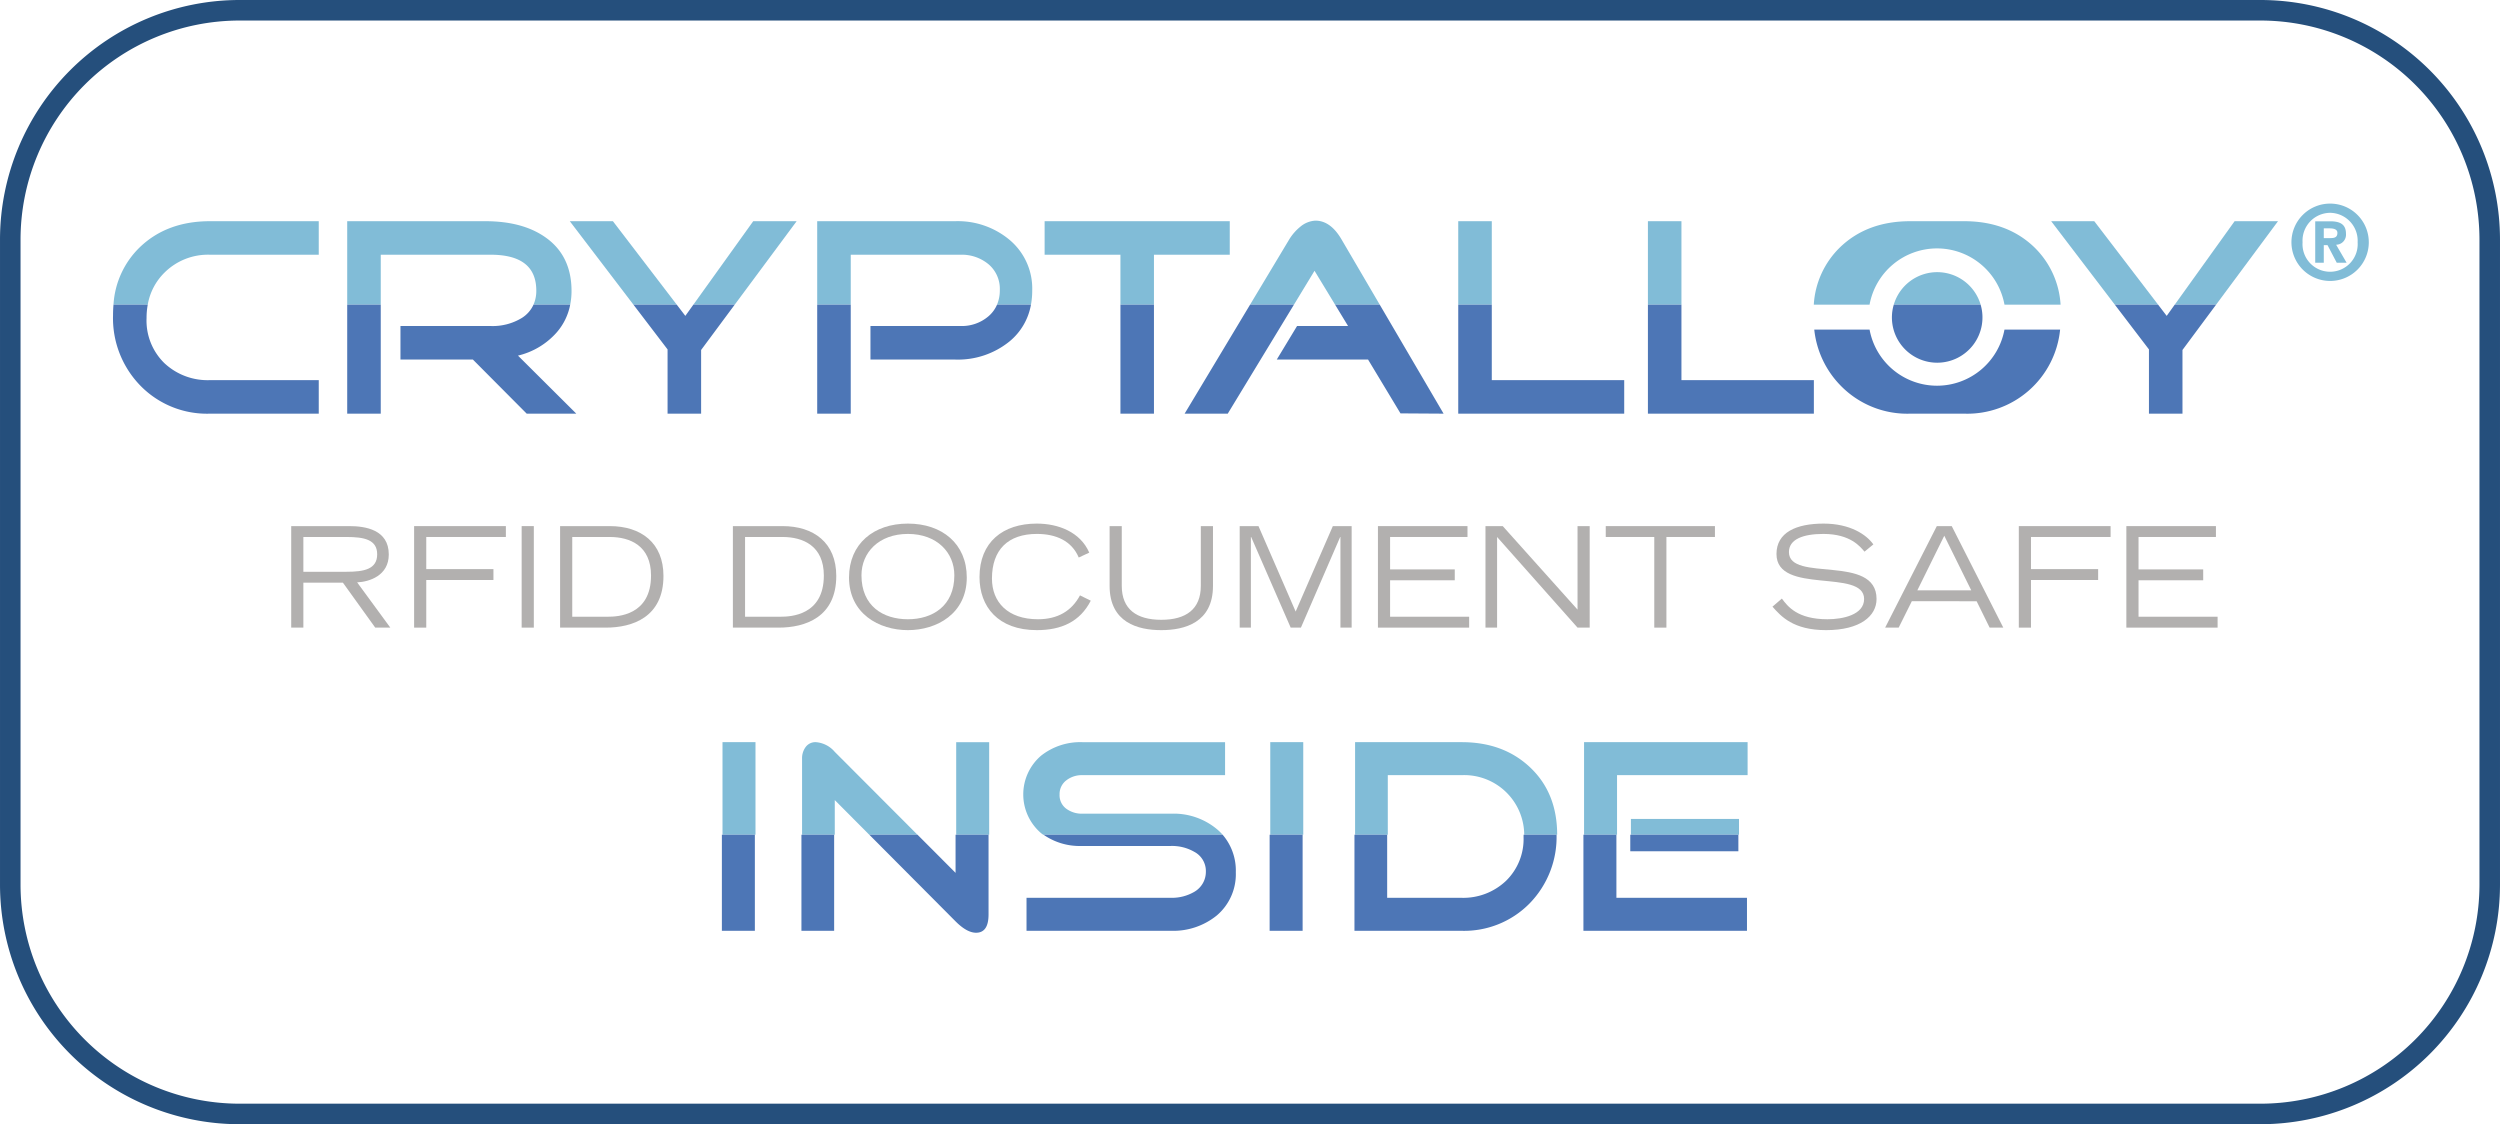 <svg id="Ebene_1" data-name="Ebene 1" xmlns="http://www.w3.org/2000/svg" xmlns:xlink="http://www.w3.org/1999/xlink" width="171.803mm" height="77.258mm" viewBox="0 0 487 219"><defs><clipPath id="clip-path"><rect x="128.063" y="135.224" width="236.514" height="27.386" fill="none"/></clipPath><clipPath id="clip-path-2"><rect x="116.502" y="162.609" width="239.5" height="37.671" fill="none"/></clipPath></defs><title>Zeichenfläche 2</title><path d="M440.359,219H46.641A46.693,46.693,0,0,1,0,172.359V46.641A46.693,46.693,0,0,1,46.641,0H440.359A46.693,46.693,0,0,1,487,46.641V172.359A46.693,46.693,0,0,1,440.359,219ZM46.641,4A42.689,42.689,0,0,0,4,46.641V172.359A42.689,42.689,0,0,0,46.641,215H440.359A42.689,42.689,0,0,0,483,172.359V46.641A42.689,42.689,0,0,0,440.359,4Z" fill="#254f7c"/><path d="M59.094,111.381h8.402c3.418,0,5.977-.489,5.977-3.402,0-2.881-2.559-3.374-5.977-3.374H59.094Zm-2.367-8.895H68.035c3.121,0,7.699.683,7.699,5.525,0,4.132-3.796,5.327-6.164,5.434l6.461,8.817H73.094l-6.297-8.761H59.094v8.761H56.727v-19.776" fill="#b2b0af"/><polyline points="80.668 102.486 98.543 102.486 98.543 104.605 83.035 104.605 83.035 110.864 96.121 110.864 96.121 112.983 83.035 112.983 83.035 122.262 80.668 122.262 80.668 102.486" fill="#b2b0af"/><rect x="101.617" y="102.486" width="2.371" height="19.775" fill="#b2b0af"/><path d="M111.473,120.138h6.922c1.937,0,8.425-.24,8.425-8.023,0-5.794-4.066-7.51-8.05-7.51h-7.297Zm-2.367-17.652h9.664c6.086,0,10.472,3.236,10.472,9.709,0,8.054-6.058,10.067-11.226,10.067h-8.91v-19.776" fill="#b2b0af"/><path d="M145.137,120.138h6.918c1.937,0,8.429-.24,8.429-8.023,0-5.794-4.066-7.51-8.05-7.51h-7.297Zm-2.371-17.652h9.668c6.082,0,10.472,3.236,10.472,9.709,0,8.054-6.058,10.067-11.226,10.067h-8.914v-19.776" fill="#b2b0af"/><path d="M176.859,120.631c4.766,0,9.047-2.561,9.047-8.567,0-4.412-3.367-8.055-9.047-8.055-5.683,0-9.046,3.643-9.046,8.055,0,6.006,4.226,8.567,9.046,8.567Zm0-18.634c6.649,0,11.469,3.915,11.469,10.501,0,7.017-5.816,10.253-11.469,10.253-5.656,0-11.468-3.236-11.468-10.253,0-6.586,4.816-10.501,11.468-10.501" fill="#b2b0af"/><path d="M212.484,117.012c-2.101,4.105-5.734,5.738-10.5,5.738-7.593,0-11.175-4.598-11.175-10.336,0-6.803,4.55-10.418,11.148-10.418,4.199,0,8.481,1.63,10.231,5.655l-2.047.955c-1.371-3.24-4.414-4.598-8.157-4.598-5.601,0-8.75,3.074-8.75,8.701,0,4.546,3.043,7.921,8.965,7.921,3.875,0,6.571-1.634,8.184-4.652l2.101,1.034" fill="#b2b0af"/><path d="M236.289,114.128c0,7.151-5.519,8.623-10.07,8.623s-10.067-1.472-10.067-8.623V102.486h2.368v11.642c0,4.542,2.882,6.61,7.699,6.61,4.82,0,7.699-2.068,7.699-6.61V102.486h2.371v11.642" fill="#b2b0af"/><polyline points="241.492 102.486 245.152 102.486 252.395 119.132 259.637 102.486 263.301 102.486 263.301 122.262 261.117 122.262 261.117 104.605 261.066 104.605 253.418 122.262 251.426 122.262 243.727 104.605 243.672 104.605 243.672 122.262 241.492 122.262 241.492 102.486" fill="#b2b0af"/><polyline points="268.422 102.486 285.867 102.486 285.867 104.605 270.789 104.605 270.789 110.92 283.387 110.92 283.387 113.039 270.789 113.039 270.789 120.138 286.191 120.138 286.191 122.262 268.422 122.262 268.422 102.486" fill="#b2b0af"/><polyline points="289.371 102.486 292.734 102.486 307.305 118.753 307.305 102.486 309.672 102.486 309.672 122.262 307.305 122.262 291.633 104.605 291.633 122.262 289.371 122.262 289.371 102.486" fill="#b2b0af"/><polyline points="322.254 104.605 312.801 104.605 312.801 102.486 334.07 102.486 334.07 104.605 324.617 104.605 324.617 122.262 322.254 122.262 322.254 104.605" fill="#b2b0af"/><path d="M347.109,116.602c1.129,1.523,3.016,4.029,8.883,4.029,3.016,0,7.137-.872,7.137-3.946,0-6.01-17.07-.734-17.07-8.761,0-4.215,3.847-5.927,9.183-5.927,5.168,0,8.344,2.147,9.688,4.053l-1.723,1.412c-.805-.923-2.691-3.453-8.019-3.453-3.934,0-6.704,1.035-6.704,3.536,0,5.987,17.067.273,17.067,9.14,0,3.319-3.176,6.066-9.828,6.066-6.407,0-8.778-2.691-10.446-4.57l1.832-1.578" fill="#b2b0af"/><path d="M384,115l-5.254-10.639L373.496,115Zm-6.707-12.514h2.906l10.043,19.776h-2.66l-2.535-5.142H372.422l-2.559,5.142h-2.636l10.066-19.776" fill="#b2b0af"/><polyline points="393.266 102.486 411.145 102.486 411.145 104.605 395.637 104.605 395.637 110.864 408.719 110.864 408.719 112.983 395.637 112.983 395.637 122.262 393.266 122.262 393.266 102.486" fill="#b2b0af"/><polyline points="414.215 102.486 431.664 102.486 431.664 104.605 416.586 104.605 416.586 110.92 429.184 110.92 429.184 113.039 416.586 113.039 416.586 120.138 431.988 120.138 431.988 122.262 414.215 122.262 414.215 102.486" fill="#b2b0af"/><path d="M377.334,48.391a13.364,13.364,0,0,1,13.141,10.957h10.926a16.982,16.982,0,0,0-5.18-11.239q-5.273-5.021-13.613-5.019H372.123q-8.349,0-13.613,5.019a16.949,16.949,0,0,0-5.183,11.239H364.19a13.365,13.365,0,0,1,13.144-10.957" fill="#81bcd7"/><polyline points="420.401 59.348 407.963 43.09 399.569 43.09 411.967 59.348 420.401 59.348" fill="#81bcd7"/><path d="M377.37,53.016a8.819,8.819,0,0,0-8.461,6.332h16.918a8.816,8.816,0,0,0-8.457-6.332" fill="#81bcd7"/><polyline points="431.698 59.348 443.756 43.09 435.303 43.09 423.639 59.348 431.698 59.348" fill="#81bcd7"/><path d="M452.674,44.484h1.067c.707,0,1.586.102,1.586.875,0,.879-.567,1.024-1.399,1.024h-1.254Zm0,3.274h.731l1.797,3.426h1.918l-2.043-3.508a1.955,1.955,0,0,0,1.918-2.153c0-1.832-1.149-2.414-3.086-2.414h-2.903v8.075h1.668V47.758" fill="#81bcd7"/><path d="M453.909,41.457a5.441,5.441,0,0,1,5.359,5.738,5.376,5.376,0,1,1-10.727,0,5.419,5.419,0,0,1,5.368-5.738Zm0,13.273a7.535,7.535,0,1,0-7.536-7.535,7.546,7.546,0,0,0,7.536,7.535" fill="#81bcd7"/><polyline points="218.26 59.348 224.791 59.348 224.791 49.621 239.557 49.621 239.557 43.09 203.491 43.09 203.491 49.621 218.26 49.621 218.26 59.348" fill="#81bcd7"/><path d="M74.17,59.348V49.621H95.577q8.893,0,8.894,7a6.654,6.654,0,0,1-.547,2.727h7.149a13.467,13.467,0,0,0,.261-2.645q0-6.919-5.109-10.488-4.447-3.123-11.691-3.125H67.635V59.348H74.17" fill="#81bcd7"/><polyline points="131.831 59.348 119.393 43.09 110.995 43.09 123.393 59.348 131.831 59.348" fill="#81bcd7"/><path d="M28.78,59.348a11.517,11.517,0,0,1,3.258-6.239,12.006,12.006,0,0,1,8.863-3.488H62.092V43.09H40.901q-8.345,0-13.613,5.023a16.936,16.936,0,0,0-5.18,11.235H28.78" fill="#81bcd7"/><polyline points="143.123 59.348 155.186 43.09 146.729 43.09 135.069 59.348 143.123 59.348" fill="#81bcd7"/><rect x="284.065" y="43.09" width="6.535" height="16.258" fill="#81bcd7"/><rect x="321.014" y="43.09" width="6.531" height="16.258" fill="#81bcd7"/><path d="M252.061,59.348l4.008-6.598,4.008,6.598h8.695l-7.434-12.692q-2.137-3.674-5.105-3.676a5.003,5.003,0,0,0-2.961,1.211,9.635,9.635,0,0,0-2.145,2.473l-7.613,12.684h8.547" fill="#81bcd7"/><path d="M165.725,59.348V49.621h21.41a8.135,8.135,0,0,1,5.434,1.859,6.266,6.266,0,0,1,2.195,5.032,7.16,7.16,0,0,1-.543,2.836h6.61a14.896,14.896,0,0,0,.246-2.754,12.367,12.367,0,0,0-4.5-9.938,15.708,15.708,0,0,0-10.485-3.566H159.19V59.348h6.535" fill="#81bcd7"/><path d="M260.077,59.348l2.527,4.16h-9.938l-3.953,6.535h17.786l6.316,10.484,8.398.055-12.441-21.234Zm-16.563,0-12.75,21.234h8.399l12.898-21.234Zm47.086,0h-6.535V80.582h32.332V74.051H290.6Zm86.734,15.789a13.367,13.367,0,0,1-13.14-10.926H353.42a18.312,18.312,0,0,0,5.141,10.91,18.114,18.114,0,0,0,13.562,5.461h10.485a18.18,18.18,0,0,0,18.703-16.371h-10.84a13.37,13.37,0,0,1-13.137,10.926Zm46.305-15.789-1.566,2.187-1.672-2.187h-8.434l6.649,8.718V80.582h6.531V68.176l6.551-8.828ZM218.26,80.582h6.531V59.348H218.26ZM327.545,59.348h-6.531V80.582h32.328V74.051H327.545ZM159.19,80.582h6.535V59.348H159.19ZM32.01,70.73a11.576,11.576,0,0,1-3.461-8.757,14.527,14.527,0,0,1,.231-2.625H22.108q-.089,1.012-.09,2.078a18.825,18.825,0,0,0,5.324,13.695,18.113,18.113,0,0,0,13.559,5.461H62.092V74.051H40.901A12.304,12.304,0,0,1,32.01,70.73Zm345.356-.074a8.818,8.818,0,0,0,8.461-11.308H368.909a8.709,8.709,0,0,0-.364,2.488,8.821,8.821,0,0,0,8.821,8.82ZM67.635,80.582H74.17V59.348H67.635ZM192.569,61.598a7.975,7.975,0,0,1-5.434,1.91h-17.57v6.535h16.527a15.931,15.931,0,0,0,10.535-3.512,11.921,11.921,0,0,0,4.204-7.183h-6.61a6.167,6.167,0,0,1-1.652,2.25Zm-84.117,3.148a11.49,11.49,0,0,0,2.621-5.398h-7.149a5.89,5.89,0,0,1-2.254,2.578,10.882,10.882,0,0,1-6.093,1.582H78.01v6.535H92.12l10.484,10.539h9.66L100.901,69.273a14.509,14.509,0,0,0,7.551-4.527Zm25.05-3.211-1.671-2.187h-8.438l6.648,8.718V80.582h6.536V68.176l6.546-8.828h-8.054l-1.567,2.187" fill="#4d76b6"/><g clip-path="url(#clip-path)"><path d="M140.743,159.533V144.574H147.169v36.882h-6.426v-21.923Zm0,3.212v-3.212" fill="#81bcd7"/><path d="M192.691,178.27q0,3.564-2.43,3.564-1.782,0-3.996-2.214l-23.652-23.761v25.597h-6.372V147.76a3.654,3.654,0,0,1,.702-2.241,2.342,2.342,0,0,1,1.998-.944,5.368,5.368,0,0,1,3.672,1.89l23.652,23.706v-25.596h6.426Z" fill="#81bcd7"/><path d="M240.858,170.062a10.536,10.536,0,0,1-3.726,8.424,13.446,13.446,0,0,1-8.91,2.971H200.088v-6.426h28.134a8.629,8.629,0,0,0,4.59-1.188,4.504,4.504,0,0,0,2.214-3.942,4.239,4.239,0,0,0-2.268-3.834,8.661,8.661,0,0,0-4.536-1.134H210.834a12.305,12.305,0,0,1-8.046-2.646,9.938,9.938,0,0,1,0-15.066,12.305,12.305,0,0,1,8.046-2.646H238.644V151H210.834a4.897,4.897,0,0,0-3.132,1.025,3.334,3.334,0,0,0-1.296,2.755,3.241,3.241,0,0,0,1.296,2.754,5.074,5.074,0,0,0,3.132.972h17.388a13.149,13.149,0,0,1,8.91,3.078A10.698,10.698,0,0,1,240.858,170.062Z" fill="#81bcd7"/><path d="M253.873,181.456h-6.426V144.574h6.426Z" fill="#81bcd7"/><path d="M284.761,181.456H263.97V144.574h20.791q8.153,0,13.365,4.968,5.21,4.969,5.211,13.067m0,0a18.502,18.502,0,0,1-5.238,13.5,17.874,17.874,0,0,1-13.338,5.347m12.149-18.307A11.692,11.692,0,0,0,284.761,151H270.342v24.03h14.418a12.076,12.076,0,0,0,8.721-3.295A11.364,11.364,0,0,0,296.91,163.149Z" fill="#81bcd7"/><path d="M308.574,151v-6.426h31.86V151H315v24.03h25.435v6.426H308.574V151m30.185,11.745V165.958H317.7v-6.426h21.059v3.213" fill="#81bcd7"/></g><g clip-path="url(#clip-path-2)"><path d="M147.047,181.32h-6.426V144.438h6.426Z" fill="#4d76b6"/><path d="M192.569,178.134q0,3.564-2.43,3.564-1.782,0-3.996-2.214l-23.652-23.76v25.596h-6.372v-33.696a3.652,3.652,0,0,1,.702-2.241,2.341,2.341,0,0,1,1.998-.945,5.369,5.369,0,0,1,3.672,1.89l23.652,23.706v-25.596h6.426Z" fill="#4d76b6"/><path d="M240.736,169.926a10.538,10.538,0,0,1-3.726,8.424,13.446,13.446,0,0,1-8.91,2.97H199.966v-6.426h28.134a8.629,8.629,0,0,0,4.59-1.188,4.505,4.505,0,0,0,2.214-3.942,4.239,4.239,0,0,0-2.268-3.834,8.661,8.661,0,0,0-4.536-1.134H210.712a12.303,12.303,0,0,1-8.046-2.646,9.938,9.938,0,0,1,0-15.066,12.305,12.305,0,0,1,8.046-2.646h27.811v6.426H210.712a4.895,4.895,0,0,0-3.132,1.026,3.333,3.333,0,0,0-1.296,2.754,3.24,3.24,0,0,0,1.296,2.754,5.071,5.071,0,0,0,3.132.972h17.389a13.15,13.15,0,0,1,8.91,3.078A10.7,10.7,0,0,1,240.736,169.926Z" fill="#4d76b6"/><path d="M253.751,181.32H247.324V144.438h6.427Z" fill="#4d76b6"/><path d="M303.215,162.474a18.503,18.503,0,0,1-5.238,13.5,17.876,17.876,0,0,1-13.338,5.346h-20.79V144.438h20.79q8.153,0,13.365,4.968Q303.214,154.375,303.215,162.474Zm-6.427.54a11.692,11.692,0,0,0-12.149-12.15h-14.418v24.03h14.418a12.076,12.076,0,0,0,8.721-3.294A11.365,11.365,0,0,0,296.788,163.014Z" fill="#4d76b6"/><path d="M340.312,181.32H308.451V144.438h31.861v6.426H314.877v24.03h25.436Zm-1.676-15.498H317.578v-6.426h21.059Z" fill="#4d76b6"/></g></svg>
